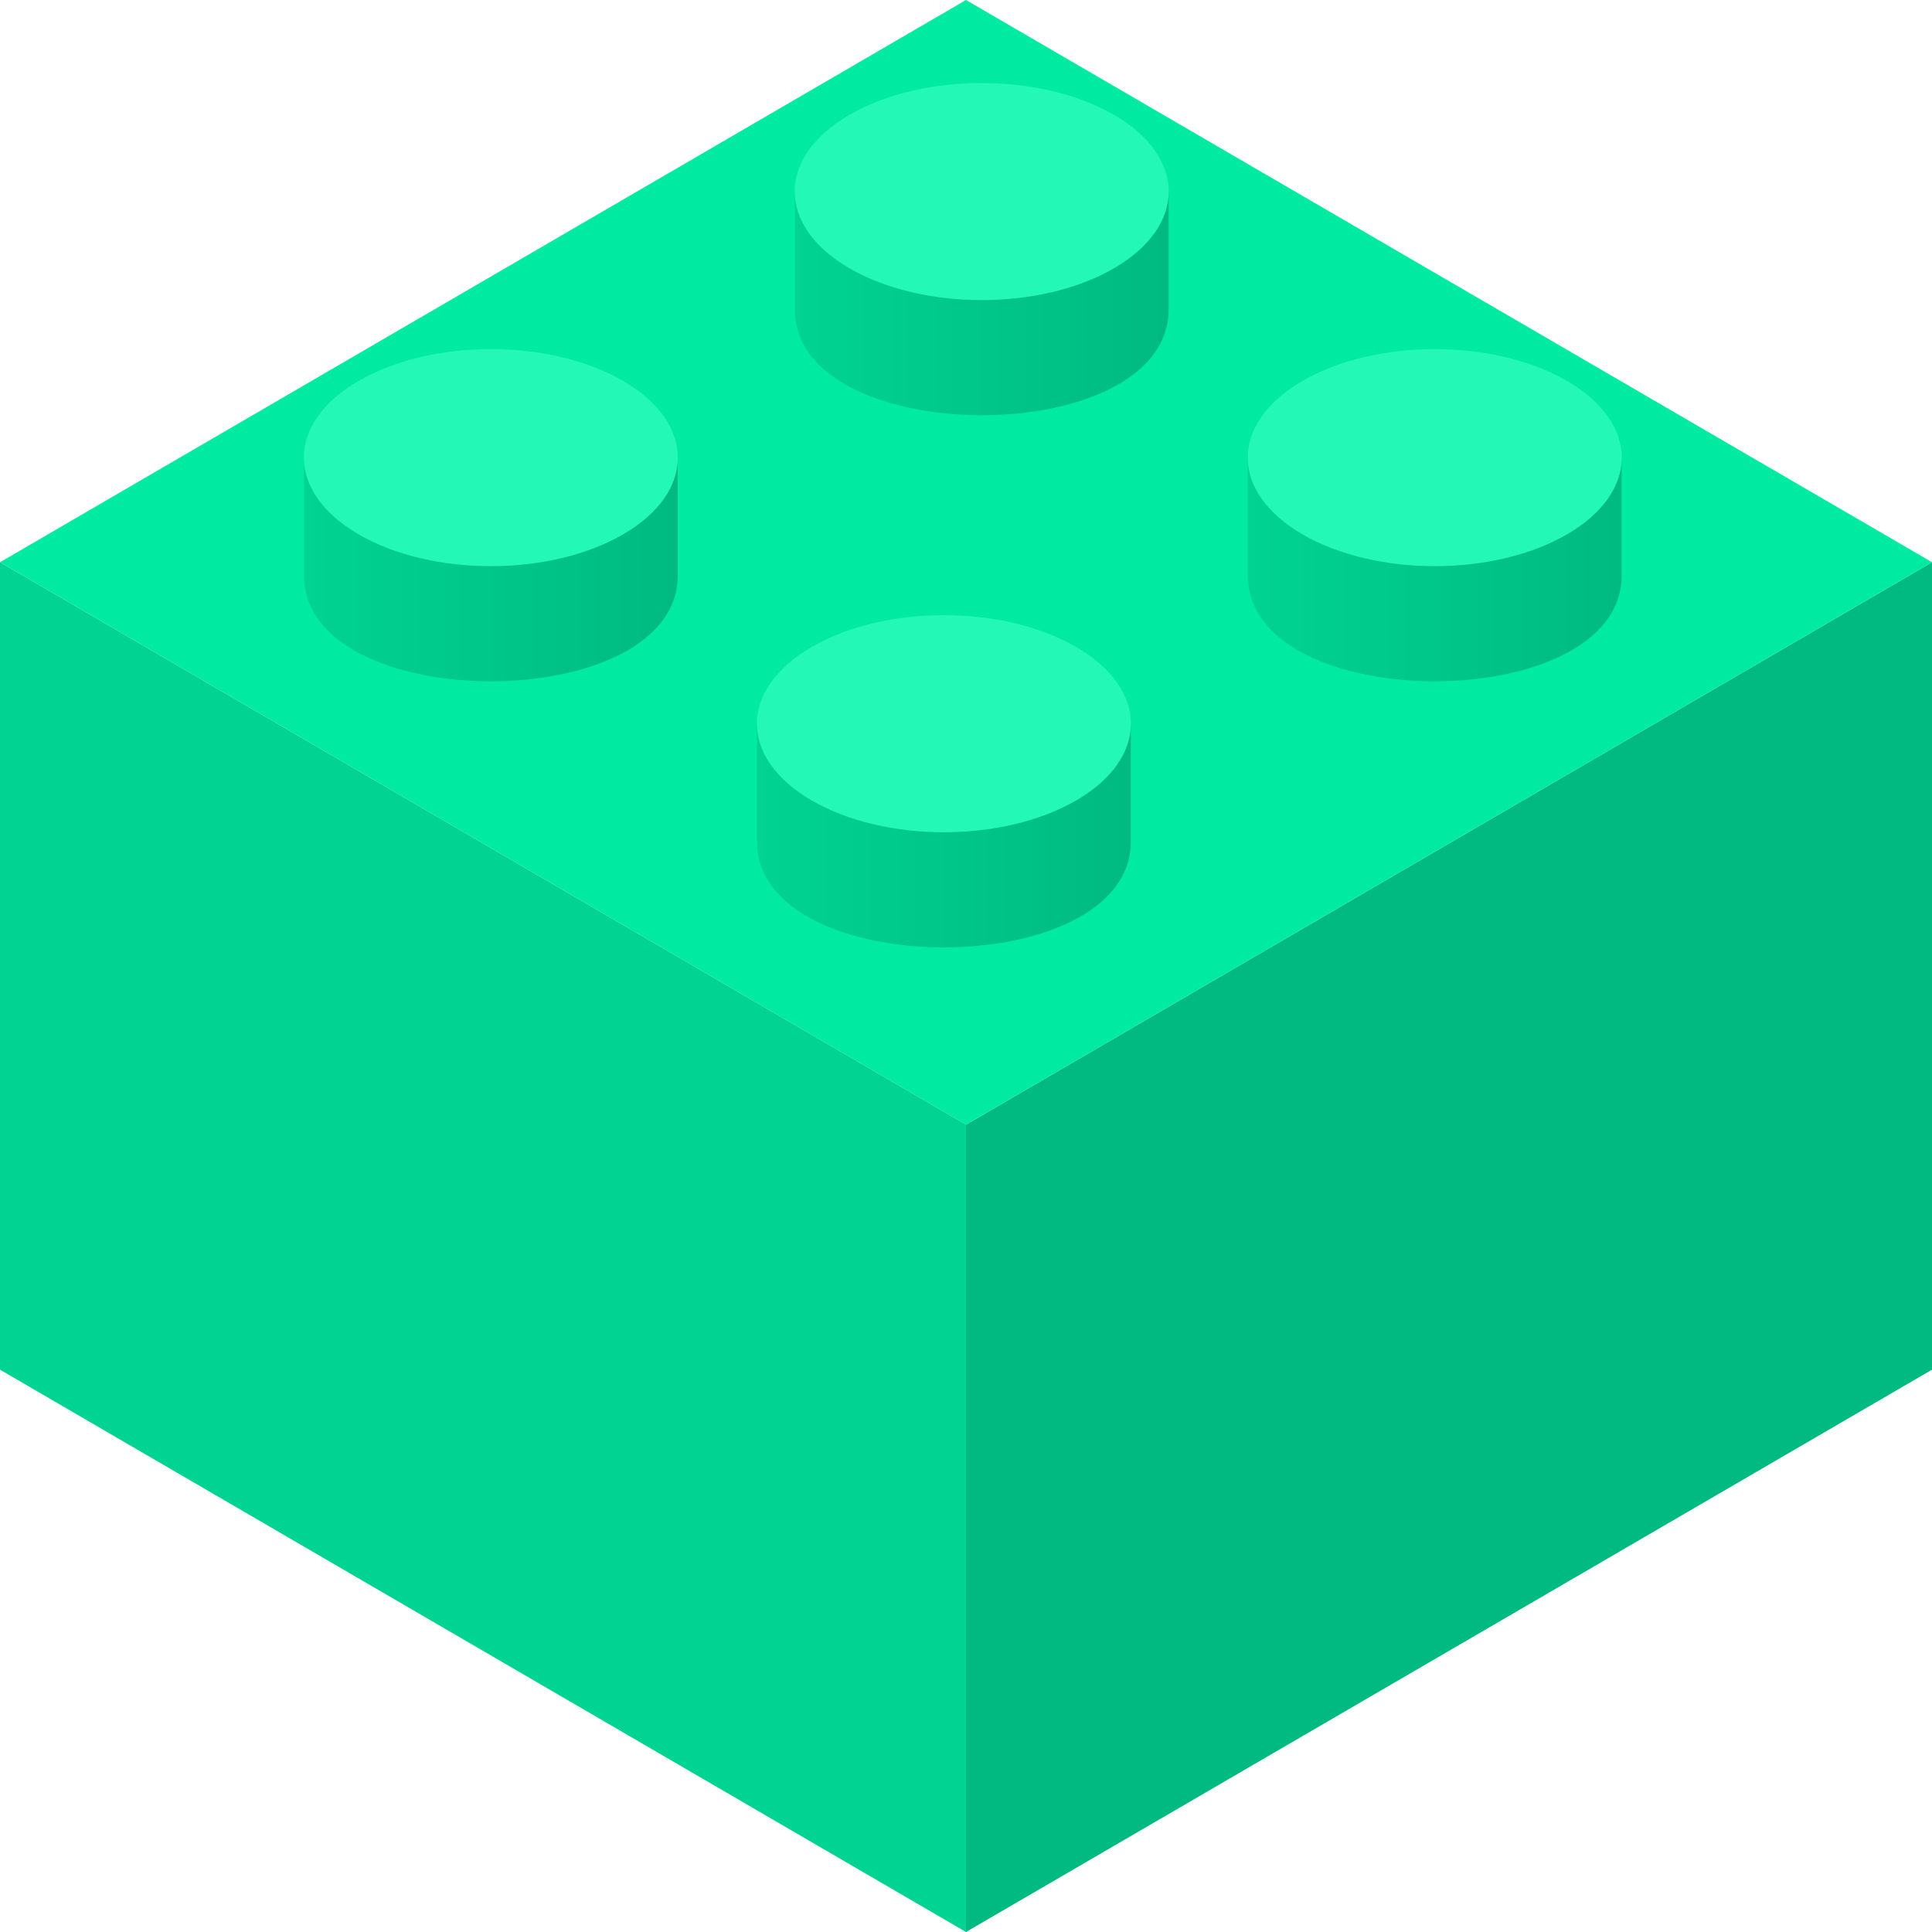 <?xml version="1.0" encoding="UTF-8"?> <svg xmlns="http://www.w3.org/2000/svg" width="32" height="32" viewBox="0 0 32 32" fill="none"> <path d="M16 18.628V32L32 22.686V9.312L16 18.628Z" fill="#00BA81"></path> <path d="M16 18.628L0.001 9.312L16 0L32 9.312L16 18.628Z" fill="#00EBA2"></path> <path d="M16 18.628V32L0 22.686V9.312L16 18.628Z" fill="#00D392"></path> <path d="M12.539 13.939V11.991H18.73V13.939C18.73 16.276 12.539 16.276 12.539 13.939Z" fill="url(#paint0_linear)"></path> <circle r="2.532" transform="matrix(0.865 -0.502 0.865 0.502 15.634 11.987)" fill="#24F8B6"></circle> <path d="M20.668 9.532V7.584H26.859V9.532C26.859 11.869 20.668 11.869 20.668 9.532Z" fill="url(#paint1_linear)"></path> <circle r="2.532" transform="matrix(0.865 -0.502 0.865 0.502 23.764 7.58)" fill="#24F8B6"></circle> <path d="M5.035 9.532V7.584H11.225V9.532C11.225 11.869 5.035 11.869 5.035 9.532Z" fill="url(#paint2_linear)"></path> <circle r="2.532" transform="matrix(0.865 -0.502 0.865 0.502 8.13 7.58)" fill="#24F8B6"></circle> <path d="M13.165 5.125V3.177H19.356V5.125C19.356 7.462 13.165 7.462 13.165 5.125Z" fill="url(#paint3_linear)"></path> <circle r="2.532" transform="matrix(0.865 -0.502 0.865 0.502 16.26 3.173)" fill="#24F8B6"></circle> <defs> <linearGradient id="paint0_linear" x1="18.73" y1="14.328" x2="12.539" y2="14.328" gradientUnits="userSpaceOnUse"> <stop stop-color="#00BA81"></stop> <stop offset="1" stop-color="#00D392"></stop> </linearGradient> <linearGradient id="paint1_linear" x1="26.859" y1="9.921" x2="20.668" y2="9.921" gradientUnits="userSpaceOnUse"> <stop stop-color="#00BA81"></stop> <stop offset="1" stop-color="#00D392"></stop> </linearGradient> <linearGradient id="paint2_linear" x1="11.225" y1="9.921" x2="5.035" y2="9.921" gradientUnits="userSpaceOnUse"> <stop stop-color="#00BA81"></stop> <stop offset="1" stop-color="#00D392"></stop> </linearGradient> <linearGradient id="paint3_linear" x1="19.356" y1="5.514" x2="13.165" y2="5.514" gradientUnits="userSpaceOnUse"> <stop stop-color="#00BA81"></stop> <stop offset="1" stop-color="#00D392"></stop> </linearGradient> </defs> </svg> 